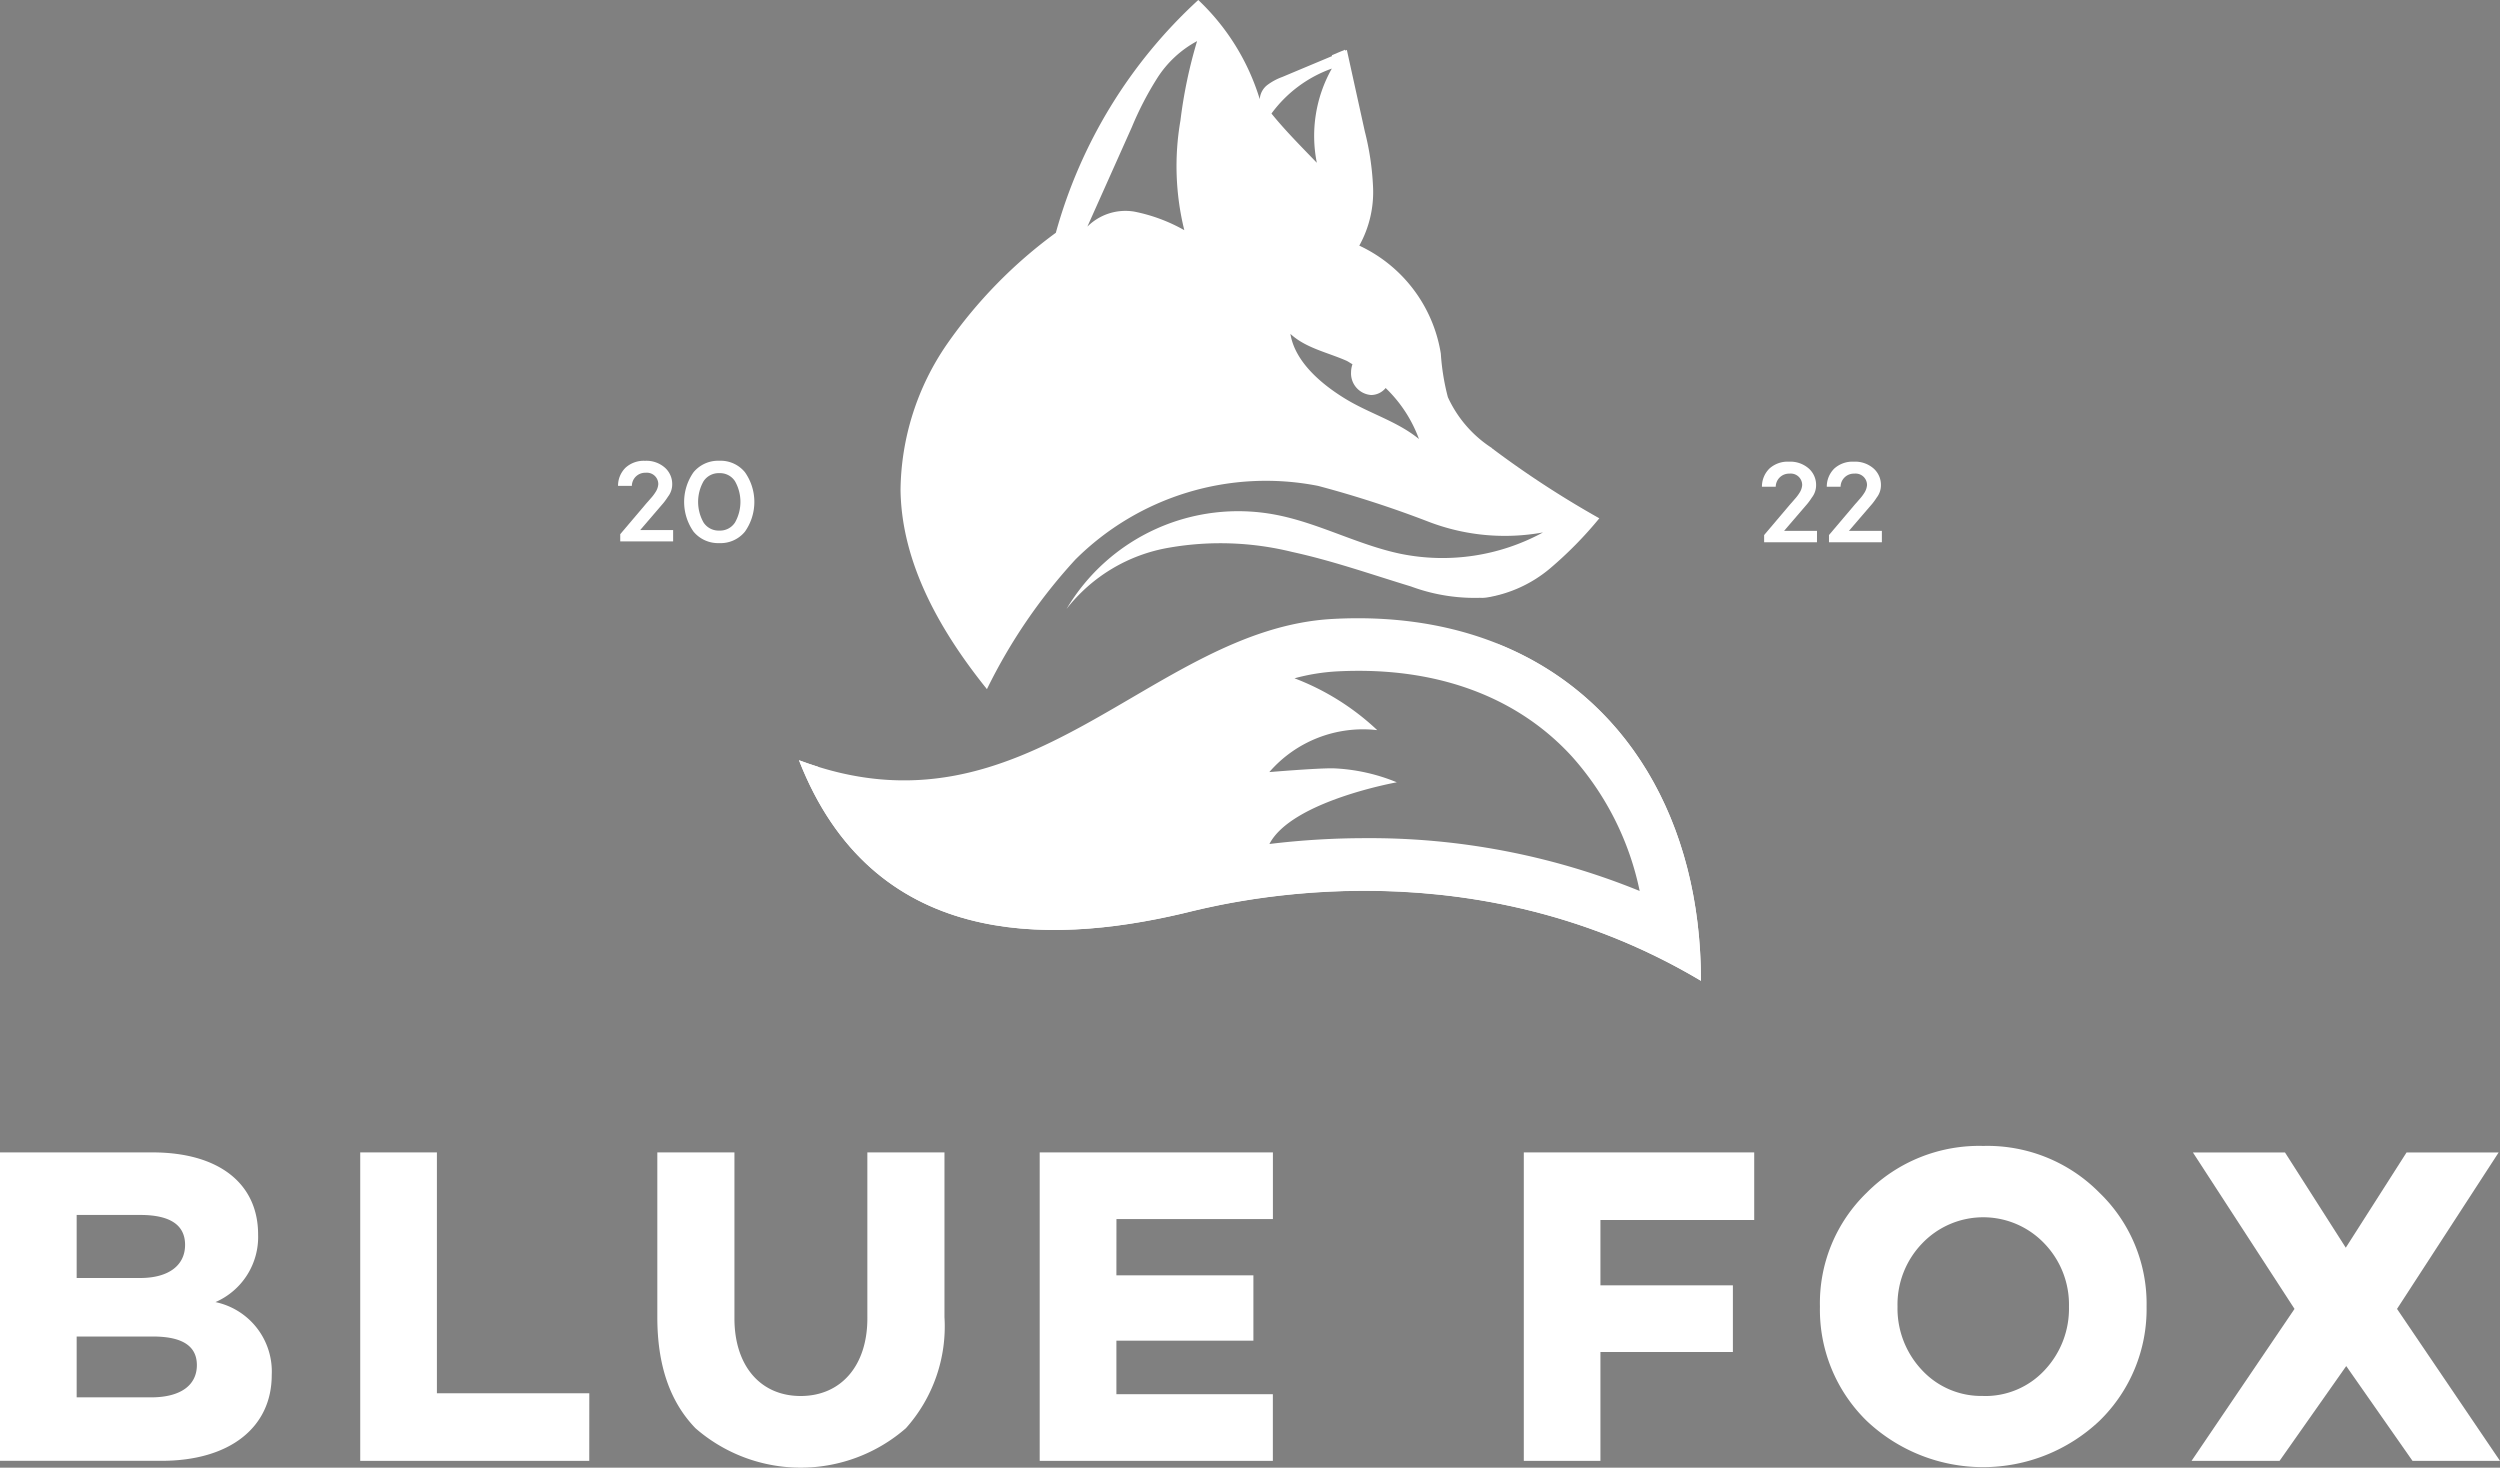 <svg xmlns="http://www.w3.org/2000/svg" width="155" height="90.995" viewBox="0 0 155 90.995">
  <rect x="0" y="0" width="155" height="90.995" fill="#808080" stroke="none"/>
  <g id="Group_165914" data-name="Group 165914" transform="translate(-1642 -728.442)">
    <g id="Group_13" data-name="Group 13" transform="translate(0.276)">
      <path id="Path_209" data-name="Path 209" d="M207.078,442.911c0-1.885-.788-2.841-2-2.841-1.181,0-1.772.9-1.772,2.728v4.725h3.769Zm-7.4,4.612v-3.938c0-1.771-.787-2.784-2.052-2.784q-1.857,0-1.857,2.784v3.938Zm6.019-12.094c3.235,0,5.316,2.588,5.316,6.835v10.012H191.891v-9.45c0-4.134,1.941-6.553,5.091-6.553a4.405,4.405,0,0,1,4.19,2.644,4.4,4.4,0,0,1,4.528-3.488" transform="translate(2094 608) rotate(90)" fill="#fff"/>
      <path id="Path_210" data-name="Path 210" d="M211.016,415.742v14.2H191.891v-4.754h14.934v-9.449Z" transform="translate(2094 608) rotate(90)" fill="#fff"/>
      <path id="Path_211" data-name="Path 211" d="M202.1,393.719a9.469,9.469,0,0,1,6.89,2.39,9.923,9.923,0,0,1,0,13.05c-1.659,1.6-3.937,2.363-6.89,2.363H191.891v-4.781h10.294c2.924,0,4.809-1.6,4.809-4.106s-1.885-4.135-4.809-4.135H191.891v-4.781Z" transform="translate(2094 608) rotate(90)" fill="#fff"/>
      <path id="Path_212" data-name="Path 212" d="M199.513,383.059v-8.494h4.05v8.494h3.318v-9.7h4.135v14.456H191.891V373.356h4.134v9.7Z" transform="translate(2094 608) rotate(90)" fill="#fff"/>
      <path id="Path_213" data-name="Path 213" d="M200.131,353.049v-8.212h4.135v8.212h6.75V357.8H191.891V343.515h4.191v9.534Z" transform="translate(2094 608) rotate(90)" fill="#fff"/>
      <path id="Path_214" data-name="Path 214" d="M206.994,329.311a5.012,5.012,0,0,0-1.6-3.8A5.567,5.567,0,0,0,201.453,324a5.457,5.457,0,0,0-3.909,1.519,5.234,5.234,0,0,0,0,7.593,5.456,5.456,0,0,0,3.909,1.518,5.566,5.566,0,0,0,3.937-1.518,5.012,5.012,0,0,0,1.6-3.8m-15.5,0a9.754,9.754,0,0,1,2.9-7.2,9.553,9.553,0,0,1,7.059-2.924,9.661,9.661,0,0,1,7.088,2.924,10.507,10.507,0,0,1,0,14.428,9.633,9.633,0,0,1-7.088,2.9,9.525,9.525,0,0,1-7.059-2.9,9.814,9.814,0,0,1-2.9-7.228" transform="translate(2094 608) rotate(90)" fill="#fff"/>
      <path id="Path_215" data-name="Path 215" d="M205.138,306.81l5.878,4.134V316.4l-9.422-6.384-9.7,6.3v-5.709l5.906-3.769-5.906-3.769V297.36l9.7,6.3,9.422-6.384V302.7Z" transform="translate(2094 608) rotate(90)" fill="#fff"/>
      <path id="Path_190" data-name="Path 190" d="M170.012,374.727l-.191.1" transform="translate(2094 608) rotate(90)" fill="#12406b"/>
      <path id="Path_194" data-name="Path 194" d="M169.966,374.727l-.191.1" transform="translate(2094 608) rotate(90)" fill="#12406b"/>
      <g id="Group_10" data-name="Group 10" transform="translate(2094 608) rotate(90)">
        <g id="Group_8" data-name="Group 8">
          <path id="Path_188" data-name="Path 188" d="M145.174,368.853c-.913,1.5-2.3,3.137-4.032,3.418.875-.943,1.142-2.28,1.658-3.458.061-.137.155-.256.223-.39a1.569,1.569,0,0,0,.489.087,1.344,1.344,0,0,0,1.421-1.25,1.175,1.175,0,0,0-.434-.894,8.362,8.362,0,0,1,3.163-2.066c-1.109,1.358-1.574,3.057-2.488,4.553m-20.481.849a8.5,8.5,0,0,0,5.842.931c-.984.945-1.992,1.954-3.053,2.812a7.929,7.929,0,0,1-2.789-3.743m10.02,9.148a10.4,10.4,0,0,0-1.153,3.11,3.344,3.344,0,0,0,.934,2.9L128.32,382.1a20.015,20.015,0,0,1-3.029-1.569,6.663,6.663,0,0,1-2.3-2.474,29.527,29.527,0,0,0,4.927,1.032,16.556,16.556,0,0,0,6.794-.24m13.509-19.073a7.417,7.417,0,0,1-3.155,2.732,14.239,14.239,0,0,1-2.7.437A8.944,8.944,0,0,0,135.672,368a6.832,6.832,0,0,0-3.662-.852,16.952,16.952,0,0,0-3.431.512l-5.042,1.111q.838,2.007,1.68,4.011a3.548,3.548,0,0,0,.49.912,1.208,1.208,0,0,0,.886.477,14.121,14.121,0,0,0-6.151,3.812,30.659,30.659,0,0,0,14.432,8.831,29.278,29.278,0,0,0,6.876,6.729,16.217,16.217,0,0,0,9.069,2.9c4.573-.062,8.788-2.491,12.351-5.357a33.816,33.816,0,0,1-8.038-5.486,16.74,16.74,0,0,1-4.565-15.045,66.3,66.3,0,0,1,2.225-6.855,13.2,13.2,0,0,0,.661-7.09,13.023,13.023,0,0,1,1.326,8.824c-.556,2.663-1.926,5.109-2.429,7.783a12.377,12.377,0,0,0,5.85,12.935,10.241,10.241,0,0,1-3.808-6.391,18.569,18.569,0,0,1,.271-7.6c.544-2.5,1.394-4.914,2.137-7.358a11.357,11.357,0,0,0,.686-4.712,8.1,8.1,0,0,0-1.8-3.916,24.084,24.084,0,0,0-3.109-3.057,60.088,60.088,0,0,1-4.35,6.667" fill="#fff"/>
          <path id="Path_189" data-name="Path 189" d="M148.209,359.892a7.417,7.417,0,0,1-3.155,2.732,14.252,14.252,0,0,1-2.7.437,8.943,8.943,0,0,0-6.694,5.054,6.833,6.833,0,0,0-3.662-.852,16.931,16.931,0,0,0-3.431.512l-5.042,1.111q.169.408.341.816l4.845-.967a16.977,16.977,0,0,1,3.44-.444,6.85,6.85,0,0,1,3.645.925,8.941,8.941,0,0,1,6.793-4.919,14.218,14.218,0,0,0,2.709-.384,7.418,7.418,0,0,0,3.209-2.668,60.167,60.167,0,0,0,4.482-6.579,24.062,24.062,0,0,1,3.047,3.118,8.965,8.965,0,0,1,1.464,2.734c-.008-.107-.012-.213-.027-.32a8.084,8.084,0,0,0-1.8-3.916,24.21,24.21,0,0,0-3.109-3.057,60.088,60.088,0,0,1-4.35,6.667" fill="#fff"/>
          <path id="Path_191" data-name="Path 191" d="M172.771,373.573c-2.664-1.377-3.826-7.9-3.826-7.9a11.544,11.544,0,0,0-.867,3.929c-.018.992.233,3.976.233,3.976a7.69,7.69,0,0,1-2.6-6.692,15.522,15.522,0,0,0-3.214,5.131,12.6,12.6,0,0,1-.427-2.6c-.025-.465-.037-.93-.037-1.38,0-5.477,1.84-10.051,5.32-13.228a17.972,17.972,0,0,1,8.329-4.193,44.321,44.321,0,0,0-3.274,17.011,49.482,49.482,0,0,0,.362,5.948m-13.954-3.934c.61,11.334,14.111,18.938,8.757,33.1,11.638-4.539,11.474-15.362,9.511-23.742-.447-1.911-4.72-17.273,4.164-32.18-13.442-.005-23.2,8.561-22.432,22.824" fill="#fff"/>
          <path id="Path_192" data-name="Path 192" d="M160.3,359.574c3.38-6.769,10.494-10.593,19.254-10.59-8.454,14.185-4.388,28.8-3.962,30.621,1.783,7.611,2,17.334-7.612,21.96-.121.386-.253.776-.4,1.172,11.638-4.539,11.474-15.362,9.511-23.742-.447-1.911-4.72-17.273,4.164-32.18-9.887,0-17.773,4.634-20.952,12.759" fill="#fff"/>
        </g>
        <path id="Path_216" data-name="Path 216" d="M154.007,410.542v3.279h-.446l-1.79-1.518c-.051-.043-.13-.108-.223-.194l-.216-.187a2.547,2.547,0,0,0-.367-.28,1.04,1.04,0,0,0-.5-.18.708.708,0,0,0-.712.783.826.826,0,0,0,.813.856v.856a1.565,1.565,0,0,1-1.129-.467,1.683,1.683,0,0,1-.425-1.208,1.736,1.736,0,0,1,.425-1.23,1.356,1.356,0,0,1,1.035-.453,1.239,1.239,0,0,1,.769.266,4.1,4.1,0,0,1,.389.28l1.675,1.438v-2.041Z" fill="#fff"/>
        <path id="Path_217" data-name="Path 217" d="M153.338,407.677a1.1,1.1,0,0,0-.5-.97,2.593,2.593,0,0,0-2.56,0,1.1,1.1,0,0,0-.5.97,1.118,1.118,0,0,0,.5.978,2.593,2.593,0,0,0,2.56,0,1.118,1.118,0,0,0,.5-.978m-3.617-1.588a3.2,3.2,0,0,1,3.682,0,1.947,1.947,0,0,1,.712,1.588,1.979,1.979,0,0,1-.712,1.6,3.2,3.2,0,0,1-3.682,0,1.979,1.979,0,0,1-.712-1.6,1.947,1.947,0,0,1,.712-1.588" fill="#fff"/>
        <path id="Path_218" data-name="Path 218" d="M154.061,339.624V342.9h-.446l-1.791-1.518c-.05-.043-.129-.108-.222-.194l-.216-.186a2.539,2.539,0,0,0-.367-.281,1.04,1.04,0,0,0-.5-.18.708.708,0,0,0-.712.784.826.826,0,0,0,.813.856v.855a1.569,1.569,0,0,1-1.13-.467,1.684,1.684,0,0,1-.424-1.208,1.74,1.74,0,0,1,.424-1.23,1.359,1.359,0,0,1,1.036-.453,1.245,1.245,0,0,1,.769.266,3.929,3.929,0,0,1,.389.281l.5.431,1.172,1.006v-2.041Z" fill="#fff"/>
        <path id="Path_219" data-name="Path 219" d="M154.061,335.6v3.279h-.446l-1.791-1.518c-.05-.042-.129-.107-.222-.194l-.216-.186a2.613,2.613,0,0,0-.367-.281,1.048,1.048,0,0,0-.5-.179.707.707,0,0,0-.712.783.825.825,0,0,0,.813.856v.855a1.565,1.565,0,0,1-1.13-.467,1.684,1.684,0,0,1-.424-1.208,1.736,1.736,0,0,1,.424-1.229,1.359,1.359,0,0,1,1.036-.453,1.243,1.243,0,0,1,.769.265,4.1,4.1,0,0,1,.389.281l.5.431,1.172,1.007V335.6Z" fill="#fff"/>
      </g>
    </g>
  </g>
</svg>

